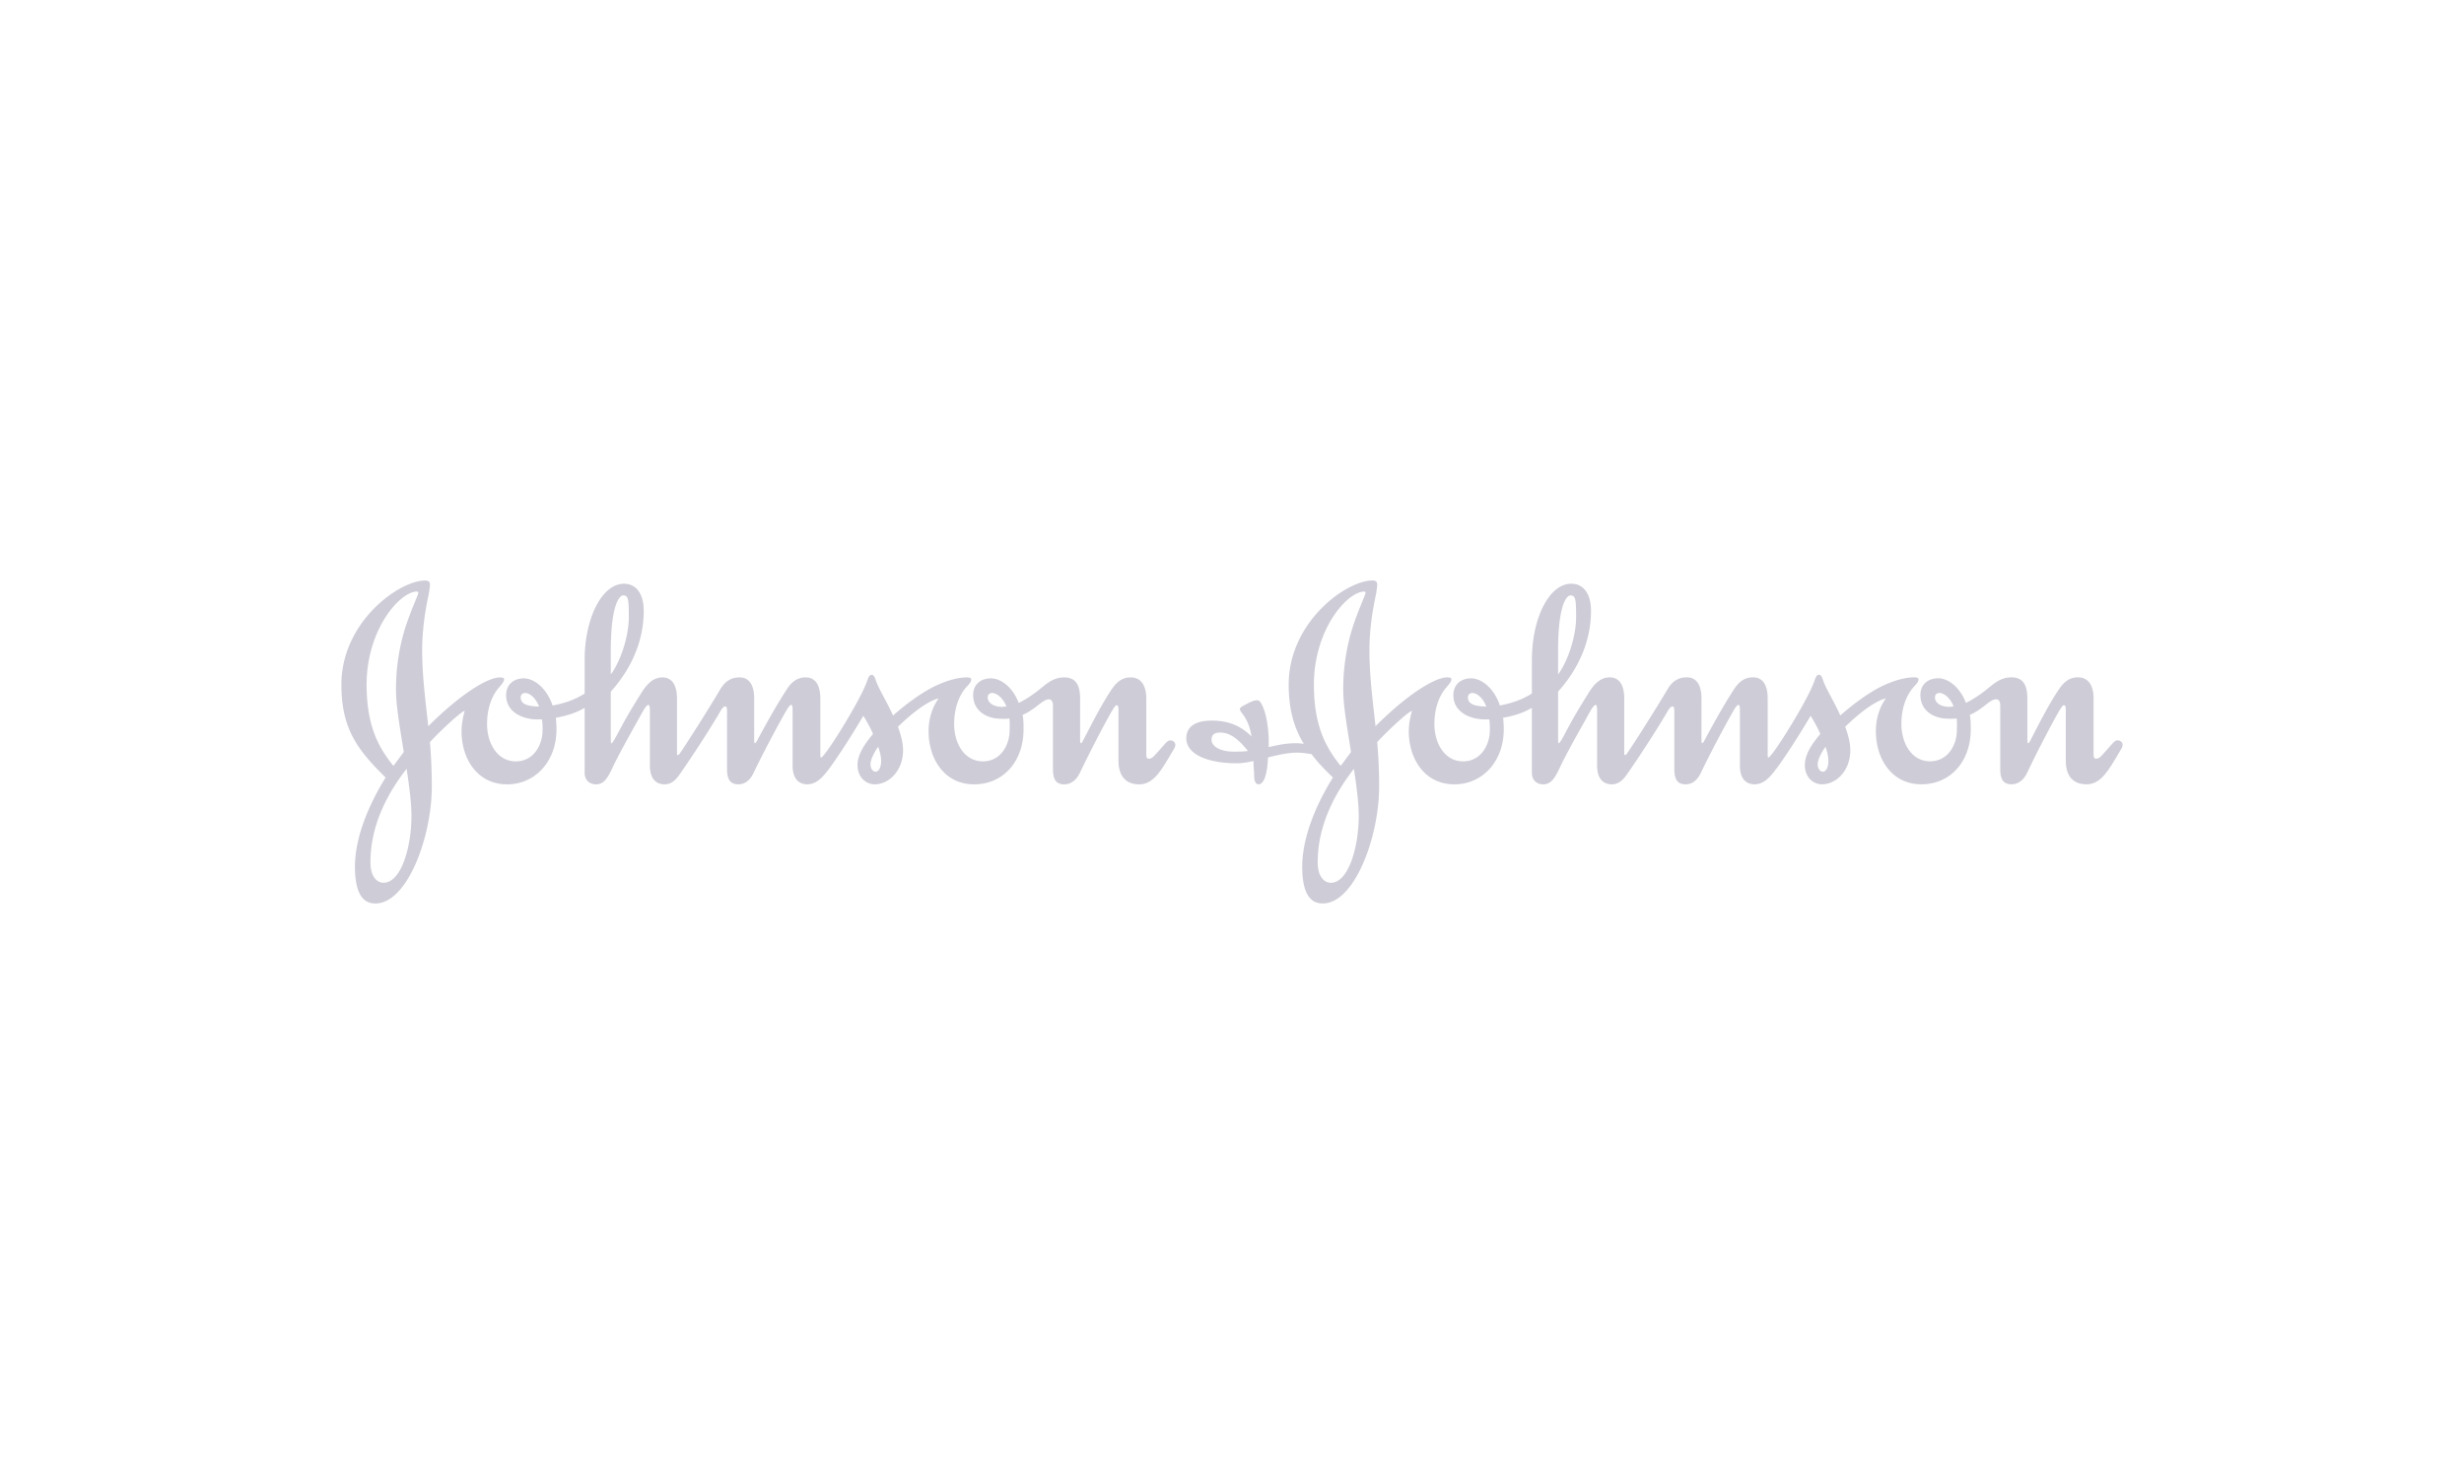 <svg xmlns="http://www.w3.org/2000/svg" width="332" height="200" viewBox="0 0 332 200"><defs><clipPath id="a"><path fill="none" d="M46 78.24h240v43.521H46z"/></clipPath></defs><g fill="#cdccd7" clip-path="url(#a)"><path d="M133.082 93.997c0-.396.267-.607.606-.607.567 0 1.439.607 1.919 1.821-.178 0-.434.051-.615.051-1.037 0-1.909-.494-1.909-1.265m-62.925 0c0-.396.258-.607.609-.607.56 0 1.387.607 1.869 1.821-1.609 0-2.478-.346-2.478-1.215zm12.139-6.27c0-6.482 1.263-7.486 1.652-7.486.699 0 .78.441.78 2.921 0 2.566-1.082 5.912-2.432 7.741v-3.177zm44.176 6.398c-.746 1.051-1.354 2.525-1.354 4.435 0 3.657 2.087 7.145 6.134 7.145 3.92 0 6.662-3.092 6.662-7.414 0-1.247-.045-1.419-.131-1.941.907-.393 1.697-1.004 2.306-1.484.528-.398.91-.617 1.22-.617.39 0 .567.312.567.876v8.531c0 1.399.437 2.05 1.516 2.05.998 0 1.706-.702 2.094-1.524 1.438-3.01 3.525-7.006 4.437-8.532.22-.346.396-.61.518-.61.177 0 .266.136.266.688v6.798c0 1.916.871 3.179 2.782 3.179 2.002 0 3.004-1.921 4.753-4.876.081-.183.122-.305.122-.433 0-.391-.341-.61-.689-.61-.396 0-.616.391-1.919 1.825-.265.273-.524.649-1.001.649-.171 0-.305-.207-.305-.472v-7.623c0-2.045-.918-2.868-2.09-2.868-.956 0-1.742.389-2.57 1.607-1.478 2.186-2.998 5.272-3.828 6.835-.091.18-.215.438-.303.438s-.126-.131-.126-.438v-5.574c0-1.606-.436-2.868-2.141-2.868-1.783 0-2.691 1.218-4 2.13-.823.607-1.567 1.042-2.128 1.305-.871-2.218-2.479-3.345-3.835-3.308-1.353.042-2.307.871-2.307 2.264 0 1.437.874 2.437 2.043 2.87.652.263 1.261.315 2.138.315.26 0 .518 0 .689-.052.093.434.052 1.05.052 1.53 0 2.132-1.258 4.262-3.61 4.262-2.444 0-3.874-2.353-3.874-5.048 0-2.048.605-3.746 1.602-4.912.398-.439.701-.703.701-1.102 0-.205-.303-.255-.564-.255-1.661 0-3.483.74-4.742 1.385-1.66.876-3.618 2.319-5.227 3.753-.782-1.744-1.738-3.267-2.219-4.449-.172-.481-.302-1.034-.65-1.034-.308 0-.441.304-.655.907-.784 2.306-4.964 9.06-5.874 9.972-.086.127-.215.262-.255.262-.098 0-.145-.04-.145-.305v-7.623c0-2.045-.825-2.868-1.954-2.868-.954 0-1.783.389-2.562 1.607-1.434 2.186-3.179 5.36-4.007 6.924-.131.269-.26.349-.309.349-.041 0-.08-.171-.08-.438v-5.574c0-2.045-.828-2.868-1.96-2.868-.96 0-1.87.355-2.613 1.607-1.828 3.097-4.871 7.839-5.437 8.623a.829.829 0 01-.259.261c-.09 0-.137-.088-.137-.304v-7.319c0-2.045-.825-2.868-1.956-2.868-1.566 0-2.431 1.439-3.007 2.351-.784 1.258-1.824 2.96-2.648 4.528-.571 1.049-1.048 2.002-1.227 2.002-.081 0-.081-.391-.081-1.134v-5.826c2.738-3.051 4.44-6.792 4.44-10.885 0-2.355-1.043-3.659-2.655-3.659-3.009 0-5.305 4.702-5.305 10.276v4.523c-1.397.872-2.704 1.297-4.315 1.617-.827-2.436-2.572-3.703-3.957-3.665-1.346.042-2.308.871-2.308 2.264 0 2.312 2.263 3.268 4.259 3.268h.566c.088.438.088.915.088 1.395 0 2.132-1.259 4.262-3.604 4.262-2.438 0-3.877-2.353-3.877-5.048 0-2.048.603-3.746 1.604-4.912.394-.439.7-.833.7-1.102 0-.205-.305-.255-.567-.255-1.652 0-5.306 2.229-9.659 6.575-.386-3.486-.825-6.882-.825-10.19 0-3.697.734-6.836.911-7.744.083-.554.138-.912.138-1.168 0-.35-.182-.529-.656-.529C53.745 78.24 46 83.85 46 92.254c0 5.961 2.178 8.83 5.962 12.53-2.297 3.701-4.135 8.098-4.135 12.02 0 2.821.658 4.955 2.74 4.955 4.353 0 7.614-9.051 7.614-15.749 0-2.003-.085-4.008-.252-6.006 1.603-1.714 4.086-4.006 4.693-4.221-.261.908-.433 1.868-.433 2.776 0 3.657 2.092 7.145 6.135 7.145 3.789 0 6.657-3.092 6.657-7.414 0-.556-.043-1.036-.084-1.558 1.391-.261 2.66-.609 3.88-1.342v8.743c0 1.13.777 1.571 1.514 1.571 1.007 0 1.53-.702 2.264-2.302.611-1.313 2.262-4.315 3.265-6.101.784-1.397 1.223-2.304 1.568-2.304.086 0 .181.212.181.728v7.45c0 2.002 1.042 2.527 1.95 2.527.87 0 1.437-.476 2.002-1.263 2.265-3.223 4.664-7.049 5.613-8.715.179-.291.391-.516.567-.516.171 0 .261.092.261.65v7.793c0 1.399.436 2.05 1.527 2.05.998 0 1.649-.702 2.038-1.524 1.443-3.01 3.572-6.968 4.49-8.532.215-.346.433-.65.563-.65.181 0 .215.212.215.784v7.394c0 2.002 1.046 2.527 1.966 2.527 1.21 0 2.001-.87 2.783-1.871 1.429-1.878 3.518-5.22 4.783-7.362.436.703.915 1.53 1.308 2.445-1.044 1.258-2.09 2.693-2.09 4.214 0 1.615 1.13 2.574 2.305 2.574 2.003 0 3.827-1.921 3.827-4.569 0-1.04-.3-2.132-.694-3.177 1.784-1.74 3.916-3.439 5.488-3.834m-71.687 9.491c.355 2.303.658 4.574.658 6.349 0 4.176-1.389 9.047-3.784 9.008-.921 0-1.699-.918-1.739-2.521-.088-5.222 2.39-9.663 4.865-12.837m63.542-2.969c.267.748.397 1.356.397 1.966 0 .696-.264 1.394-.749 1.394-.339 0-.687-.392-.687-1 0-.656.564-1.7 1.039-2.36M56.363 79.885c0 .267-.615 1.482-1.397 3.66-.827 2.261-1.611 5.474-1.611 9.351 0 2.309.567 5.36 1.049 8.449l-1.393 1.873c-2.226-2.701-3.615-5.748-3.615-10.971 0-7.398 4.481-12.526 6.786-12.526.136 0 .181.041.181.164zM260.716 93.997c0-.398.259-.607.611-.607.559 0 1.434.607 1.906 1.821-.167 0-.426.051-.607.051-1.041 0-1.909-.495-1.909-1.265m-62.931 0c0-.398.269-.607.609-.607.563 0 1.401.607 1.868 1.821-1.607 0-2.477-.347-2.477-1.215m12.146-6.27c0-6.482 1.253-7.486 1.651-7.486.696 0 .786.441.786 2.921 0 2.565-1.091 5.911-2.437 7.741v-3.176zm-27.508 15.888c.35 2.304.654 4.575.654 6.349 0 4.176-1.385 9.047-3.784 9.008-.918 0-1.697-.919-1.743-2.521-.088-5.224 2.401-9.663 4.873-12.838m63.542-2.968c.268.748.39 1.356.39 1.966 0 .696-.263 1.394-.742 1.394-.341 0-.704-.392-.704-.999 0-.657.573-1.701 1.055-2.361m-61.98-20.755c0 .267-.603 1.482-1.389 3.66-.824 2.261-1.612 5.474-1.612 9.351 0 2.309.58 5.36 1.05 8.449l-1.387 1.873c-2.218-2.701-3.613-5.747-3.613-10.97 0-7.398 4.483-12.527 6.787-12.527.128 0 .164.041.164.164m-7.254 21.763c.777 1.046 1.738 2.047 2.87 3.129-2.304 3.703-4.137 8.098-4.137 12.021 0 2.82.655 4.955 2.745 4.955 4.35 0 7.615-9.05 7.615-15.748 0-2.004-.083-4.008-.263-6.006 1.612-1.713 4.085-4.006 4.697-4.22-.258.908-.439 1.868-.439 2.776 0 3.656 2.096 7.145 6.145 7.145 3.785 0 6.652-3.092 6.652-7.414 0-.556-.034-1.036-.088-1.558 1.404-.261 2.665-.609 3.878-1.342v8.742c0 1.131.784 1.571 1.511 1.571 1.013 0 1.537-.702 2.276-2.302.605-1.313 2.256-4.316 3.272-6.101.775-1.397 1.211-2.303 1.562-2.303.089 0 .167.212.167.728v7.45c0 2.002 1.041 2.527 1.96 2.527.873 0 1.435-.476 2.006-1.263 2.257-3.223 4.657-7.048 5.613-8.714.169-.291.393-.516.56-.516.17 0 .267.092.267.65v7.793c0 1.399.429 2.05 1.517 2.05 1.008 0 1.652-.702 2.045-1.524 1.442-3.01 3.574-6.968 4.483-8.532.218-.345.444-.65.577-.65.163 0 .216.212.216.784v7.394c0 2.002 1.035 2.527 1.948 2.527 1.222 0 2.009-.87 2.787-1.871 1.442-1.879 3.525-5.22 4.795-7.362.428.702.908 1.529 1.306 2.445-1.054 1.258-2.087 2.692-2.087 4.214 0 1.615 1.121 2.574 2.298 2.574 2.002 0 3.826-1.921 3.826-4.569 0-1.039-.299-2.132-.695-3.178 1.783-1.739 3.92-3.439 5.489-3.833-.745 1.051-1.349 2.524-1.349 4.435 0 3.656 2.087 7.145 6.131 7.145 3.922 0 6.653-3.092 6.653-7.414 0-1.248-.04-1.419-.123-1.942.918-.393 1.697-1.004 2.308-1.485.511-.398.916-.617 1.215-.617.395 0 .575.312.575.876v8.532c0 1.399.43 2.05 1.518 2.05.997 0 1.697-.702 2.091-1.524 1.427-3.01 3.518-7.007 4.428-8.532.227-.345.394-.609.533-.609.174 0 .261.136.261.688v6.798c0 1.916.865 3.179 2.785 3.179 1.998 0 3.003-1.921 4.749-4.876.08-.183.121-.306.121-.434 0-.391-.348-.61-.695-.61-.393 0-.615.391-1.917 1.824-.261.273-.522.649-1.001.649-.178 0-.297-.208-.297-.472v-7.623c0-2.045-.923-2.868-2.098-2.868-.954 0-1.735.389-2.566 1.607-1.489 2.185-2.999 5.272-3.823 6.835-.089.18-.216.438-.314.438-.092 0-.123-.131-.123-.438v-5.574c0-1.607-.439-2.868-2.134-2.868-1.788 0-2.7 1.218-4.004 2.13-.829.607-1.574 1.042-2.136 1.304-.865-2.217-2.481-3.345-3.823-3.307-1.358.042-2.312.87-2.312 2.264 0 1.437.869 2.437 2.036 2.87.658.264 1.266.315 2.145.315.261 0 .51 0 .695-.052.087.435.044 1.05.044 1.53 0 2.132-1.266 4.262-3.619 4.262-2.434 0-3.864-2.354-3.864-5.049 0-2.049.607-3.746 1.605-4.913.394-.438.698-.703.698-1.102 0-.204-.305-.254-.56-.254-1.656 0-3.485.739-4.746 1.385-1.656.876-3.614 2.319-5.226 3.753-.78-1.744-1.73-3.267-2.218-4.449-.18-.481-.303-1.034-.658-1.034-.299 0-.43.303-.644.907-.787 2.306-4.963 9.059-5.873 9.971-.092.127-.218.263-.268.263-.082 0-.127-.041-.127-.305v-7.623c0-2.045-.827-2.868-1.957-2.868-.963 0-1.781.389-2.575 1.607-1.436 2.185-3.175 5.36-4 6.924-.127.269-.256.349-.299.349-.047 0-.092-.172-.092-.438v-5.574c0-2.045-.821-2.868-1.958-2.868-.953 0-1.88.353-2.607 1.607-1.838 3.096-4.88 7.839-5.442 8.623a.723.723 0 01-.264.261c-.084 0-.133-.088-.133-.304v-7.319c0-2.045-.82-2.868-1.959-2.868-1.563 0-2.437 1.439-3.004 2.351-.781 1.258-1.821 2.96-2.652 4.528-.565 1.048-1.04 2.002-1.213 2.002-.088 0-.088-.391-.088-1.134V93.21c2.738-3.051 4.437-6.792 4.437-10.885 0-2.355-1.046-3.659-2.657-3.659-3.005 0-5.306 4.702-5.306 10.276v4.524c-1.401.871-2.706 1.296-4.315 1.616-.818-2.436-2.568-3.703-3.95-3.664-1.356.042-2.314.87-2.314 2.264 0 2.312 2.261 3.269 4.263 3.269h.572c.08.438.08.915.08 1.395 0 2.132-1.256 4.262-3.608 4.262-2.437 0-3.868-2.354-3.868-5.049 0-2.049.611-3.746 1.604-4.913.394-.438.693-.832.693-1.102 0-.204-.298-.254-.564-.254-1.654 0-5.309 2.229-9.663 6.575-.389-3.486-.824-6.882-.824-10.191 0-3.696.74-6.836.915-7.744.083-.554.133-.912.133-1.168 0-.35-.181-.529-.646-.529-3.533-.002-11.278 5.609-11.278 14.013 0 3.436.741 5.878 2.039 8.005-.477-.083-.863-.083-1.215-.083-1.391 0-2.701.348-3.522.522v-.872c0-1.869-.437-4.435-1.227-5.307a.483.483 0 00-.342-.135c-.35 0-.786.176-1.265.43-.523.273-1.041.532-1.041.701 0 .088 0 .174.129.389.301.445 1.134 1.308 1.43 3.356-1.48-1.482-3.169-2.138-5.378-2.138-2.617 0-3.403 1.169-3.403 2.357 0 2.261 3.003 3.391 6.792 3.391.699 0 1.471-.127 2.257-.305 0 .696.089 1.308.089 1.833 0 .738.126 1.305.609 1.305.738 0 1.178-1.482 1.256-3.613 1.359-.35 2.745-.65 3.926-.65.567 0 1.261.084 1.956.212m-8.575-.434c-.737.087-1.175.087-1.958.087-1.696 0-2.95-.66-2.95-1.604 0-.615.301-.967 1.163-.967 1.395 0 2.524.967 3.744 2.483z"/></g></svg>
